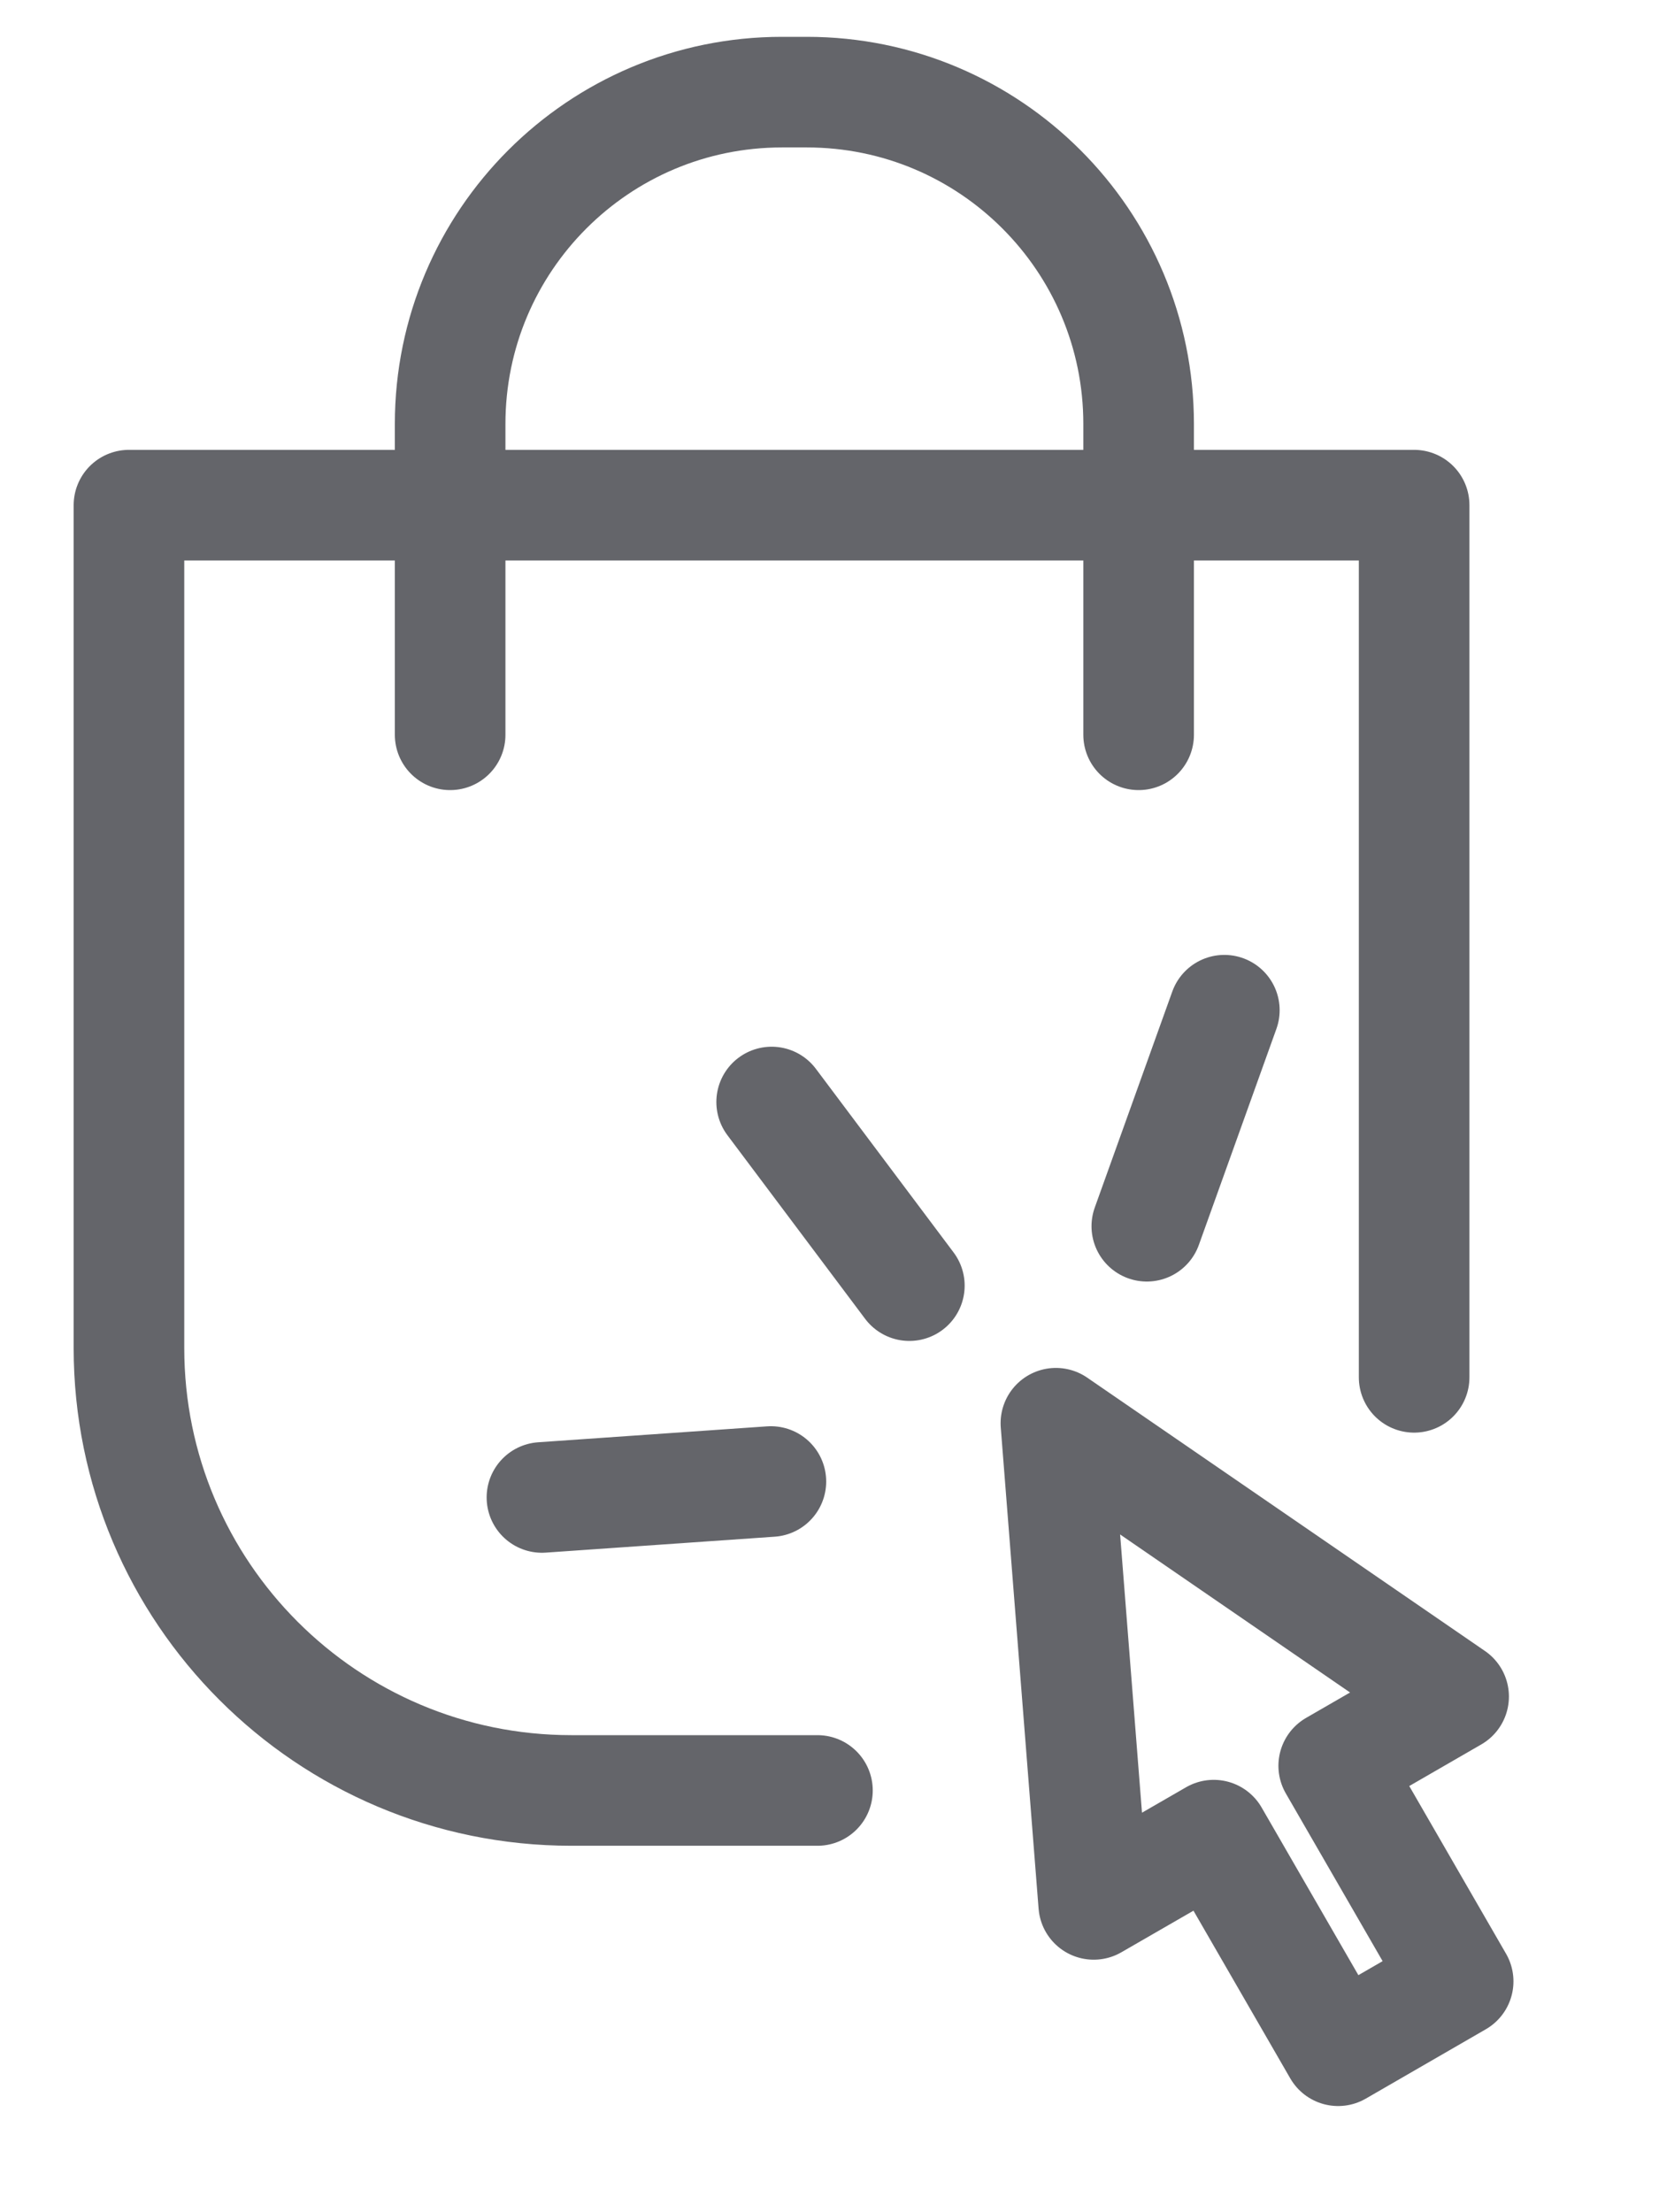 <svg width="15" height="20" viewBox="0 0 15 20" fill="none" xmlns="http://www.w3.org/2000/svg">
<path d="M4.07 6.643V3.833C4.07 2.176 5.413 0.833 7.07 0.833H7.295C8.952 0.833 10.295 2.176 10.295 3.833V6.643" stroke="#64656A" stroke-linecap="round"/>
<path d="M12.786 12.452V4.567H1.166V12.187C1.166 14.396 2.957 16.187 5.166 16.187H7.391" stroke="#64656A" stroke-linecap="round" stroke-linejoin="round"/>
<path d="M9.889 17.217L9.547 12.867L13.143 15.338L12.059 15.964L13.184 17.913L12.099 18.54L10.974 16.591L9.889 17.217Z" stroke="#64656A" stroke-linejoin="round"/>
<path d="M8.222 11.623L6.977 9.963" stroke="#64656A" stroke-linecap="round" stroke-linejoin="round"/>
<path d="M10.369 11.086L11.07 9.133" stroke="#64656A" stroke-linecap="round" stroke-linejoin="round"/>
<path d="M6.97 13.394L4.9 13.538" stroke="#64656A" stroke-linecap="round" stroke-linejoin="round"/>
</svg>
